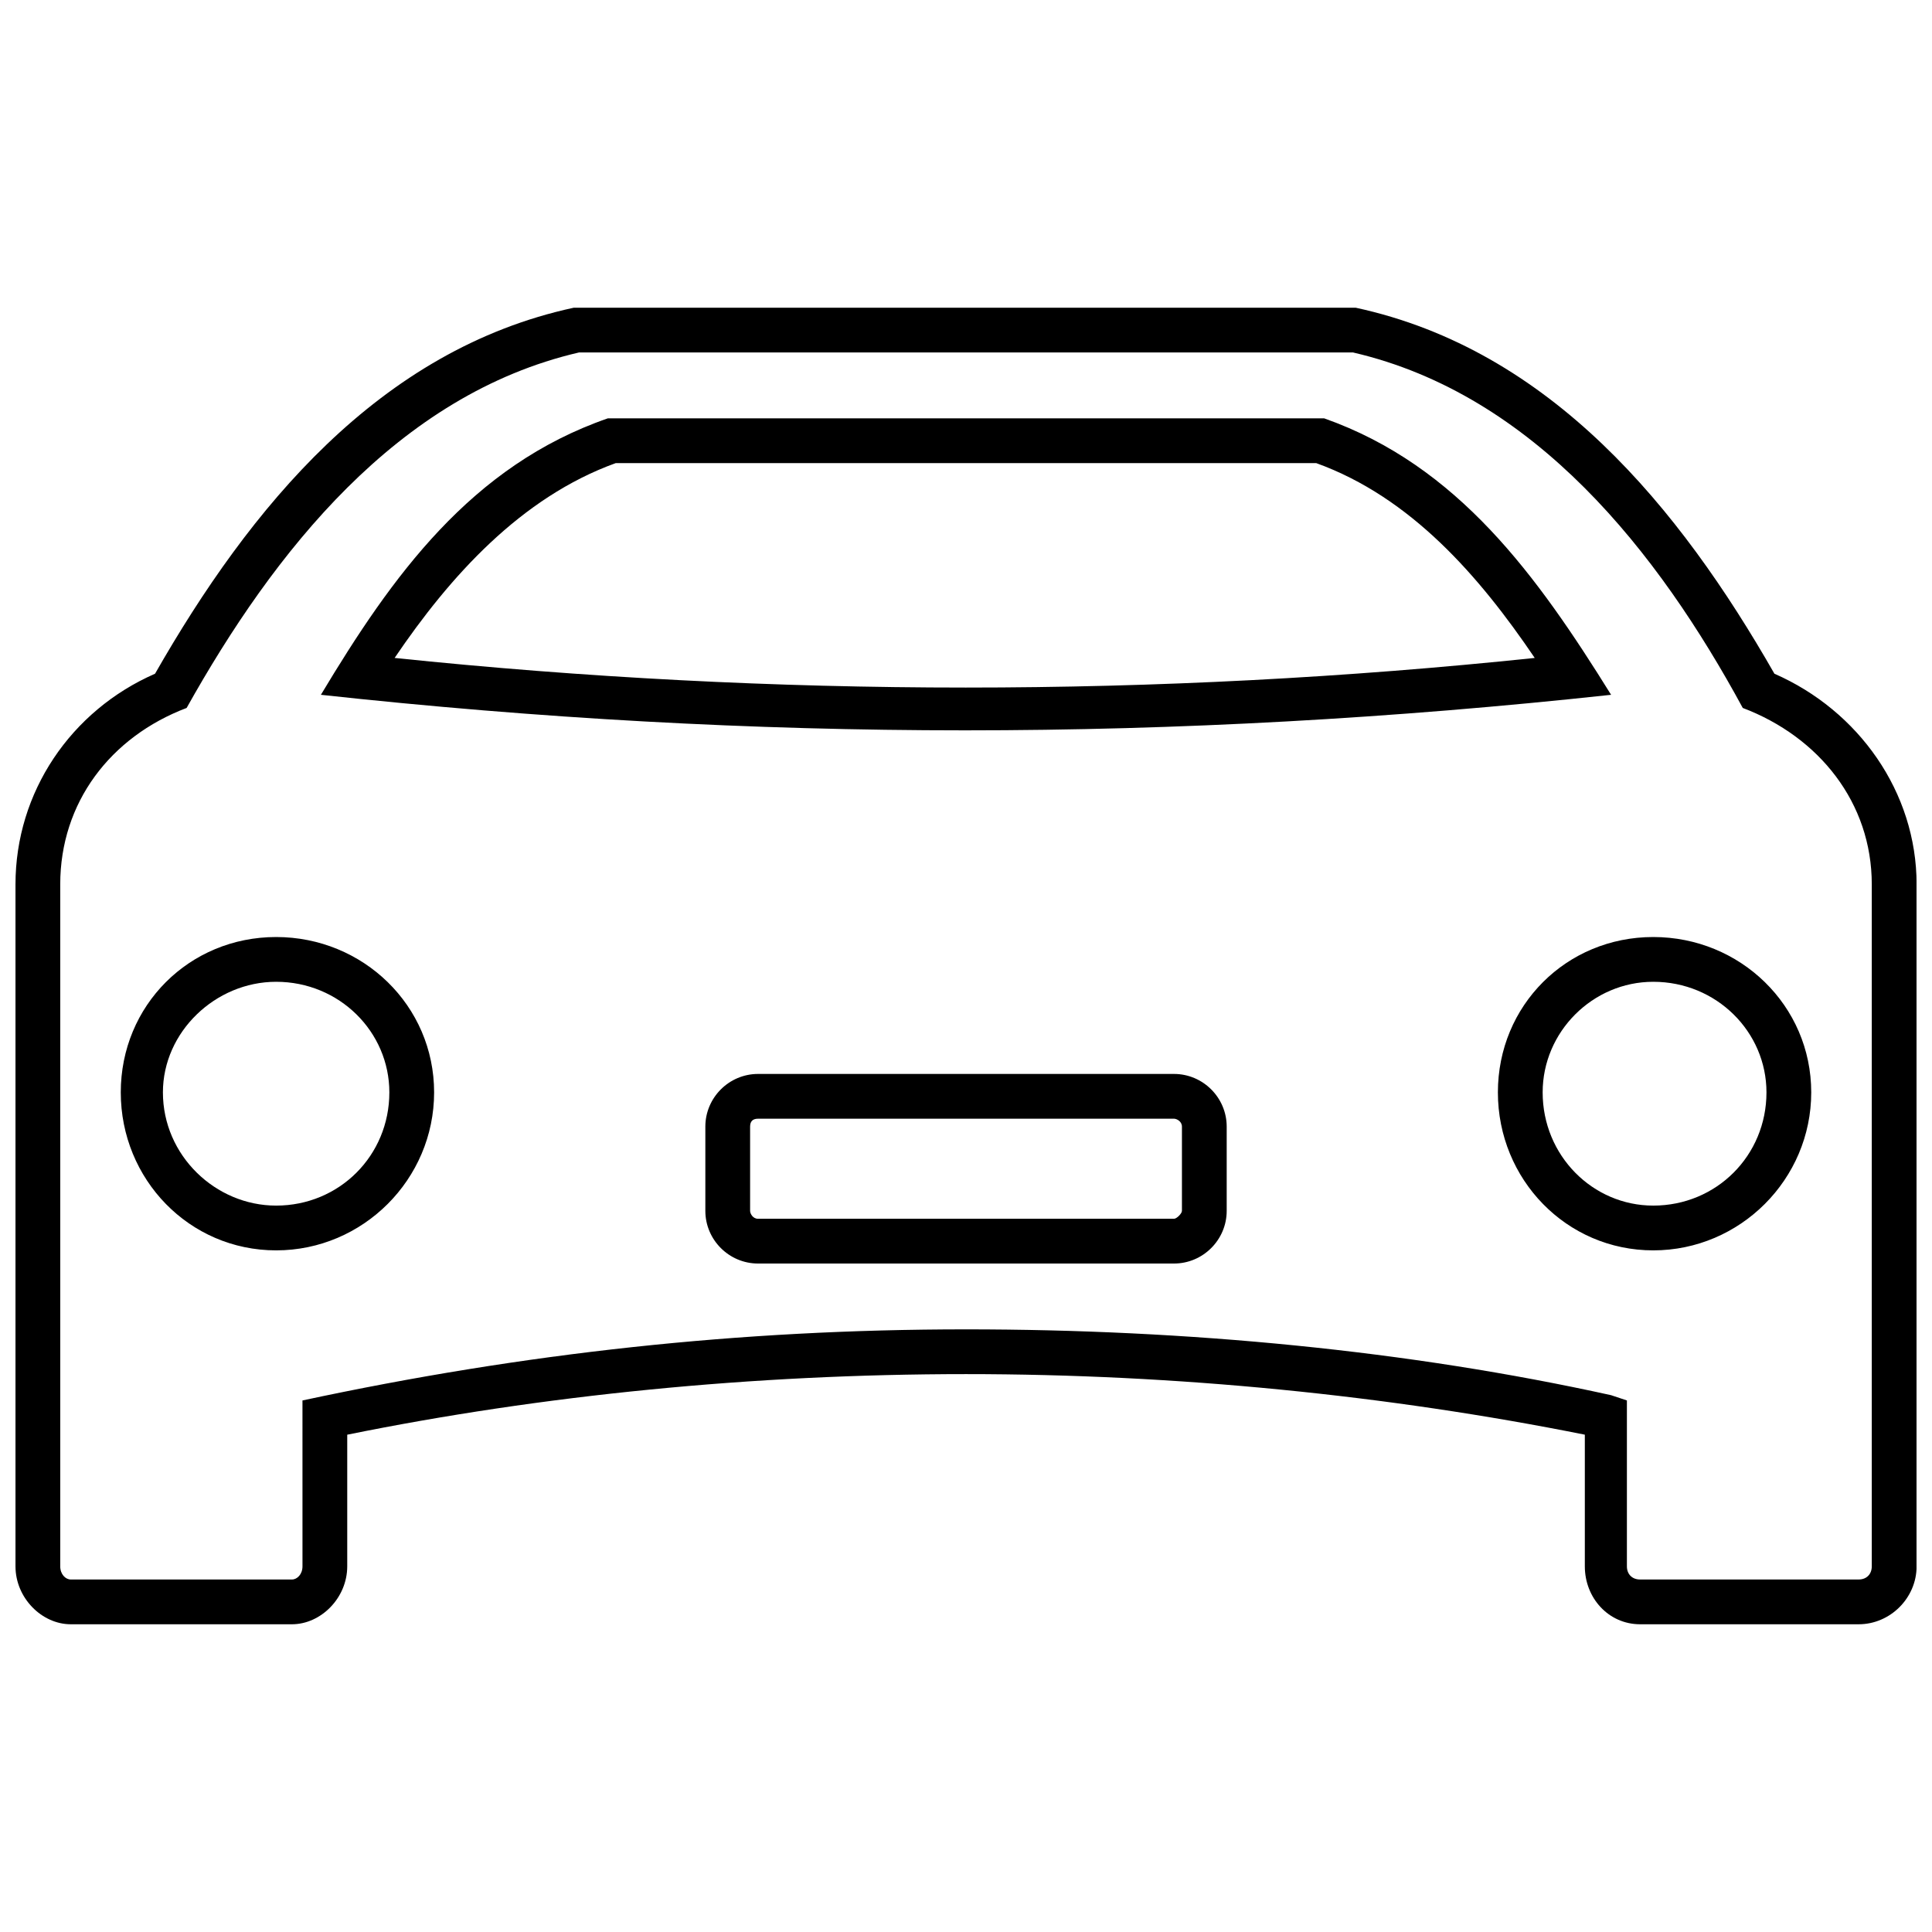 <?xml version="1.0" encoding="UTF-8"?>
<!-- The Best Svg Icon site in the world: iconSvg.co, Visit us! https://iconsvg.co -->
<svg width="800px" height="800px" version="1.1" viewBox="144 144 512 512" xmlns="http://www.w3.org/2000/svg">
 <defs>
  <clipPath id="a">
   <path d="m148.09 225h503.81v350h-503.81z"/>
  </clipPath>
 </defs>
 <g clip-path="url(#a)">
  <path d="m248.58 318.36c100.48 10.469 202.36 10.469 302.14 0-14.652-21.633-32.797-42.566-57.918-51.637h-185.61c-25.121 9.07-43.961 30.004-58.613 51.637zm-19.539 9.77c18.84-31.402 39.773-60.707 76.059-73.27h189.8c35.586 12.559 56.523 41.867 76.059 73.27-115.84 12.559-226.79 12.559-341.92 0zm115.84 112.34c-1.395 0-2.094 0.699-2.094 2.094v22.328c0 0.699 0.699 2.094 2.094 2.094h110.25c0.699 0 2.094-1.395 2.094-2.094v-22.328c0-1.395-1.395-2.094-2.094-2.094zm0-11.863h110.25c7.676 0 13.957 6.281 13.957 13.957v22.328c0 7.676-6.281 13.957-13.957 13.957h-110.25c-7.676 0-13.957-6.281-13.957-13.957v-22.328c0-7.676 6.281-13.957 13.957-13.957zm-108.86 95.598v34.891c0 8.375-6.977 15.352-14.652 15.352h-58.613c-7.676 0-14.652-6.977-14.652-15.352v-180.73c0-24.422 14.652-46.055 36.984-55.824 25.121-43.961 59.312-85.828 110.95-96.992h207.25c51.637 11.164 85.828 53.031 110.95 96.992 22.328 9.77 37.68 31.402 37.68 55.824v180.73c0 8.375-6.977 15.352-15.352 15.352h-57.918c-8.375 0-14.652-6.977-14.652-15.352v-34.891c-52.336-10.469-108.16-16.051-163.98-16.051-56.523 0-112.34 5.582-163.98 16.051zm-11.863-9.07c58.613-12.559 115.84-18.84 175.84-18.84 58.613 0 117.23 5.582 170.96 17.445l4.188 1.395v43.961c0 2.094 1.395 3.488 3.488 3.488h57.918c2.094 0 3.488-1.395 3.488-3.488v-180.73c0-21.633-13.957-39.078-34.191-46.754-22.328-41.172-55.125-83.039-103.27-94.203h-205.15c-48.148 11.164-80.945 53.031-103.97 94.203-20.234 7.676-33.496 25.121-33.496 46.754v180.73c0 2.094 1.395 3.488 2.793 3.488h58.613c1.395 0 2.793-1.395 2.793-3.488zm357.97-110.95c-16.051 0-29.309 13.258-29.309 29.309 0 16.746 13.258 30.004 29.309 30.004 16.746 0 30.004-13.258 30.004-30.004 0-16.051-13.258-29.309-30.004-29.309zm0-11.863c23.027 0 41.867 18.145 41.867 41.172 0 23.027-18.84 41.867-41.867 41.867s-41.172-18.84-41.172-41.867c0-23.027 18.145-41.172 41.172-41.172zm-364.95 0c23.027 0 41.867 18.145 41.867 41.172 0 23.027-18.84 41.867-41.867 41.867-23.027 0-41.172-18.84-41.172-41.867 0-23.027 18.145-41.172 41.172-41.172zm0 11.863c-16.051 0-30.004 13.258-30.004 29.309 0 16.746 13.957 30.004 30.004 30.004 16.746 0 30.004-13.258 30.004-30.004 0-16.051-13.258-29.309-30.004-29.309z"/>
 </g>
</svg>